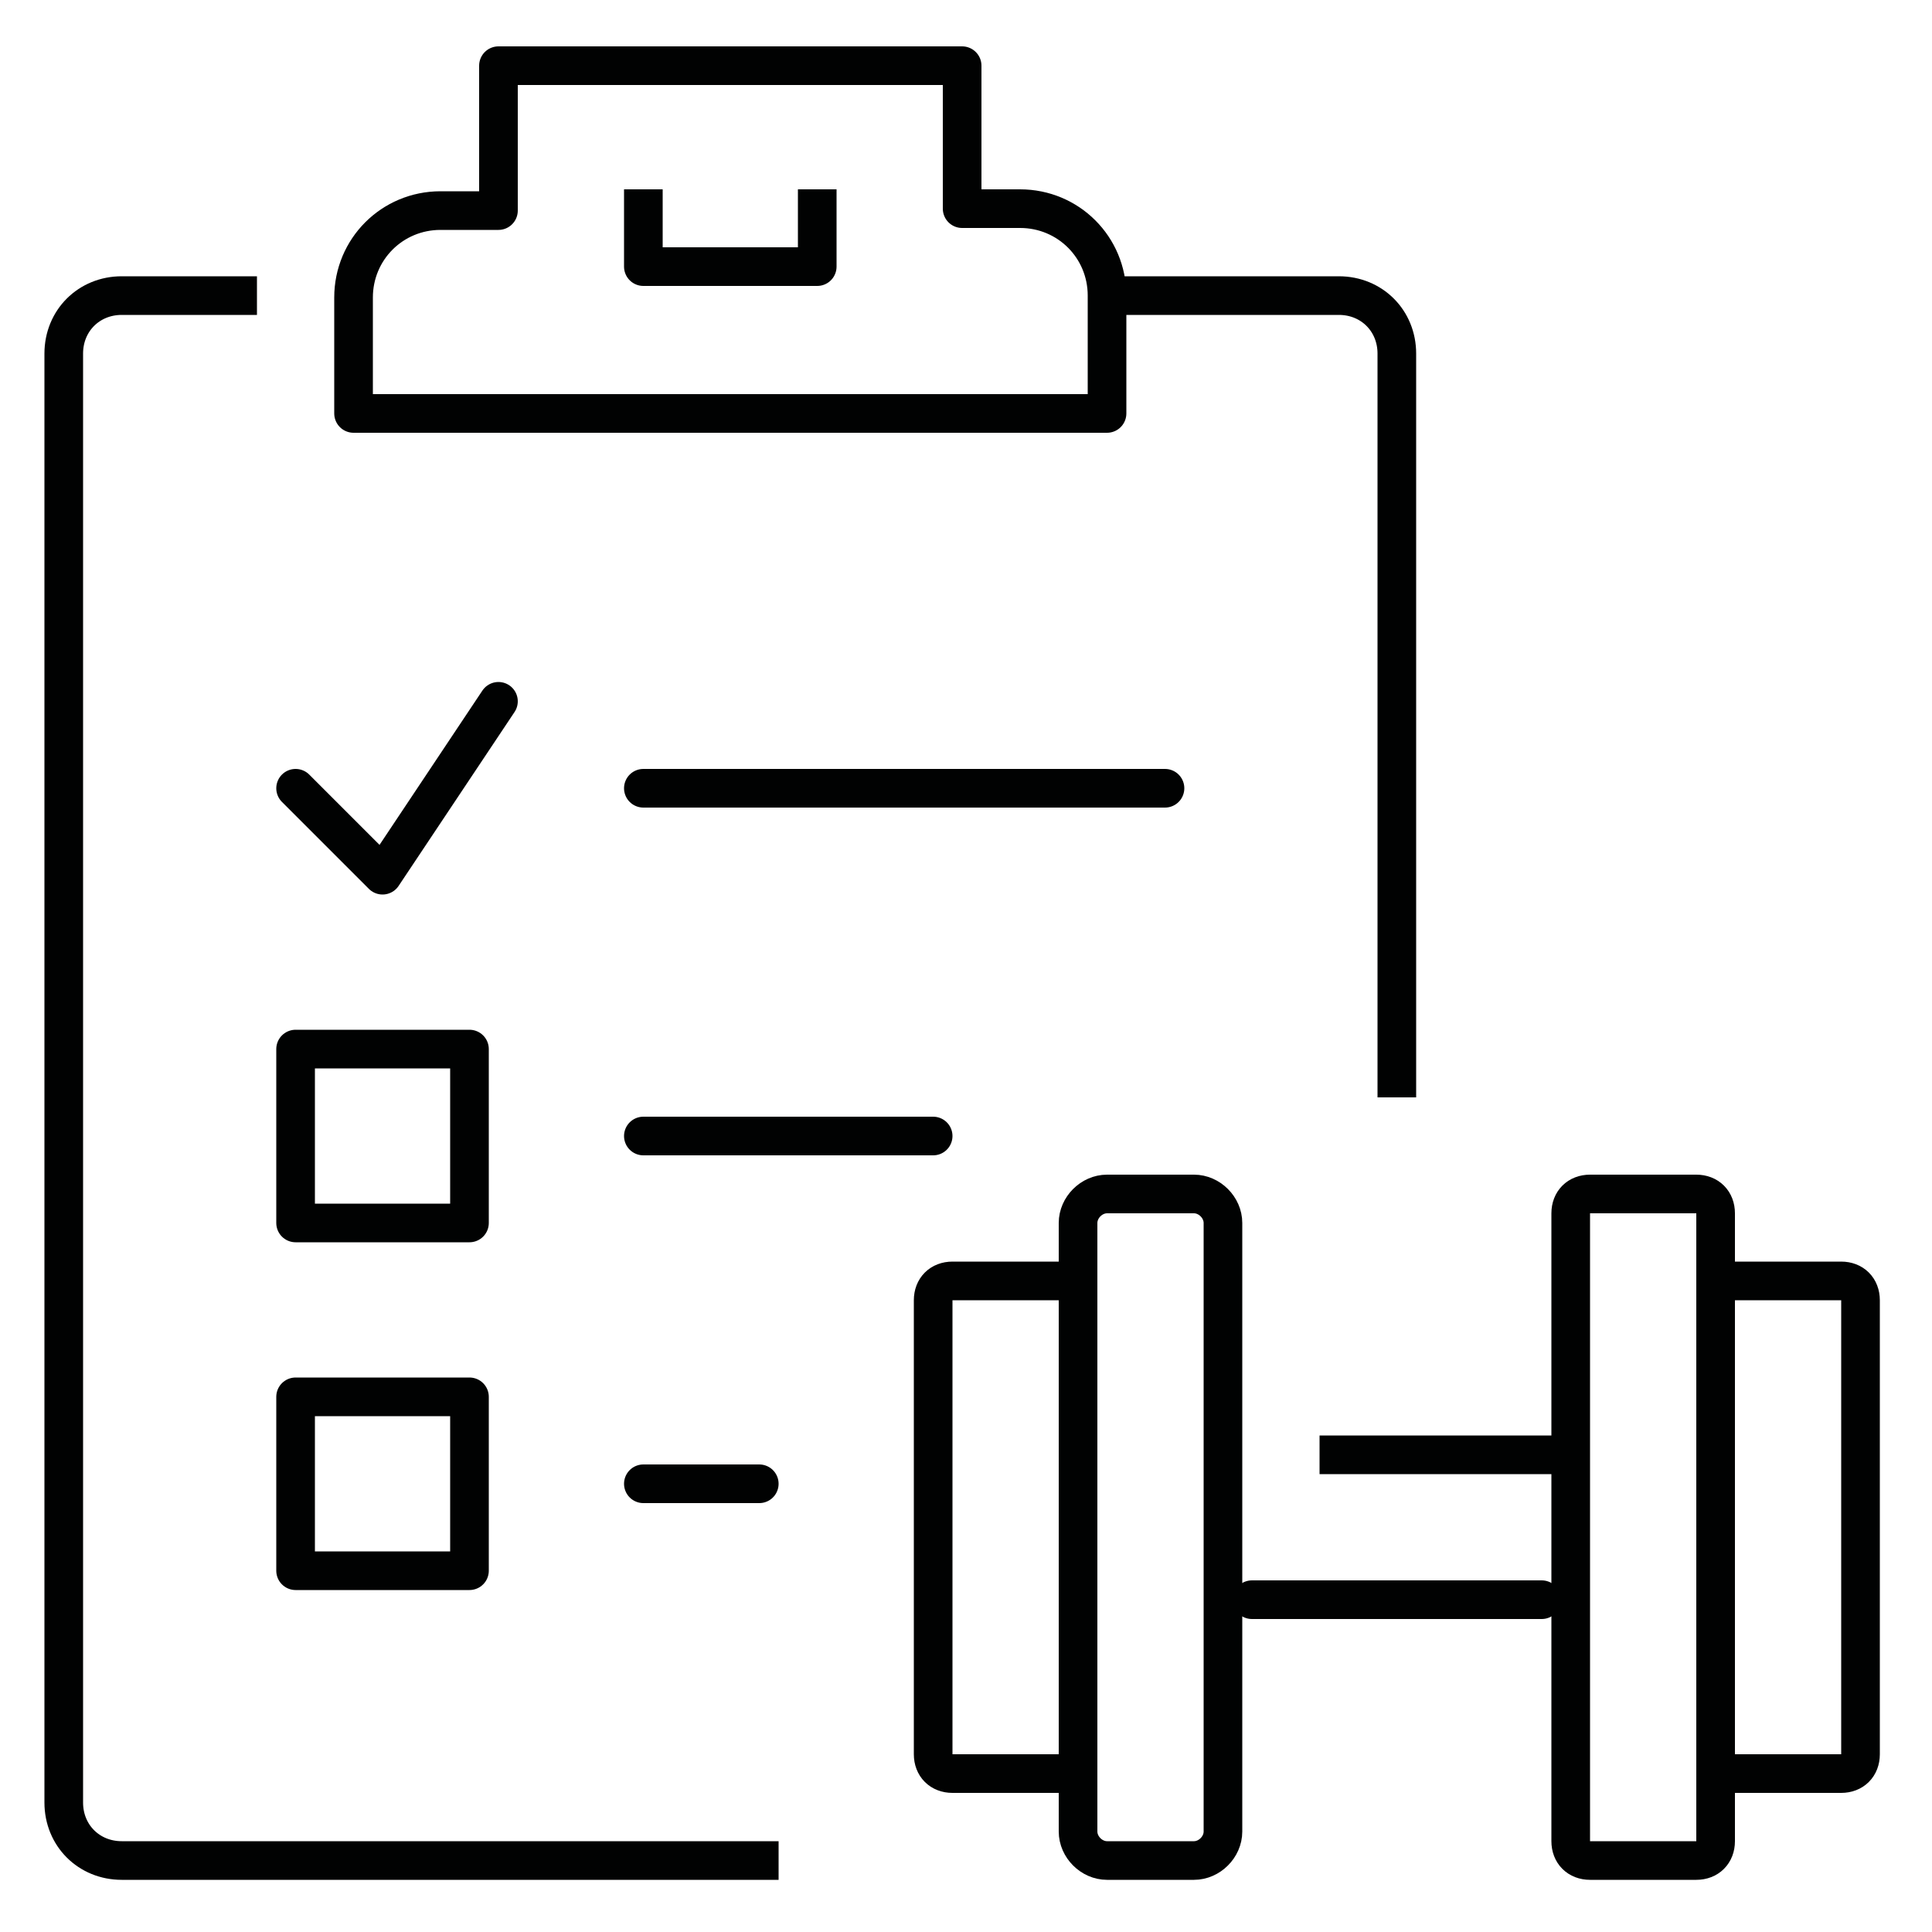 <?xml version="1.0" encoding="utf-8"?>
<!-- Generator: Adobe Illustrator 22.0.0, SVG Export Plug-In . SVG Version: 6.00 Build 0)  -->
<svg version="1.1" id="Laag_1" xmlns="http://www.w3.org/2000/svg" xmlns:xlink="http://www.w3.org/1999/xlink" x="0px" y="0px"
	 viewBox="0 0 100 100" style="enable-background:new 0 0 100 100;" xml:space="preserve">
<style type="text/css">
	.st0{fill:none;stroke:#010202;stroke-width:2;stroke-linecap:round;stroke-linejoin:round;stroke-miterlimit:10;}
	.st1{fill:none;stroke:#010202;stroke-width:2;stroke-linecap:square;stroke-linejoin:round;stroke-miterlimit:10;}
	.st2{fill:none;stroke:#010202;stroke-width:2;stroke-linejoin:round;stroke-miterlimit:10;}
</style>
<g id="training_progress_plan_2_">
	<g id="_x3C_Grupo_x3E__1_">
		<g>
			<path class="st0" d="M57.3,21.3v-6c0-2.5-2-4.5-4.5-4.5h-3V3.4h-24v7.5h-3c-2.5,0-4.5,2-4.5,4.5v6H57.3z"/>
			<polyline class="st1" points="33.3,10.8 33.3,13.8 42.3,13.8 42.3,10.8 			"/>
			<path class="st1" d="M39.3,96.3h-33c-1.7,0-3-1.3-3-3v-75c0-1.7,1.3-3,3-3h6"/>
			<path class="st1" d="M58.8,15.3h10.5c1.7,0,3,1.3,3,3v37.5"/>
		</g>
		<g>
			<rect x="15.3" y="54.3" class="st2" width="9" height="9"/>
			<rect x="15.3" y="72.3" class="st2" width="9" height="9"/>
			<polyline class="st0" points="15.3,40.8 19.8,45.3 25.8,36.3 			"/>
			<line class="st0" x1="33.3" y1="40.8" x2="60.3" y2="40.8"/>
			<line class="st0" x1="33.3" y1="58.8" x2="48.3" y2="58.8"/>
			<line class="st0" x1="33.3" y1="76.8" x2="39.3" y2="76.8"/>
		</g>
	</g>
	<g id="barbell_1_">
		<path class="st0" d="M55.8,91.8h-6.5c-0.6,0-1-0.4-1-1V67.3c0-0.6,0.4-1,1-1h6.5V91.8z"/>
		<path class="st0" d="M61.8,96.3h-4.5c-0.8,0-1.5-0.7-1.5-1.5V63.3c0-0.8,0.7-1.5,1.5-1.5h4.5c0.8,0,1.5,0.7,1.5,1.5v31.5
			C63.3,95.6,62.6,96.3,61.8,96.3z"/>
		<path class="st0" d="M95.3,91.8h-6.5V66.3h6.5c0.6,0,1,0.4,1,1v23.5C96.3,91.4,95.9,91.8,95.3,91.8z"/>
		<path class="st0" d="M87.8,96.3h-5.5c-0.6,0-1-0.4-1-1V62.8c0-0.6,0.4-1,1-1h5.5c0.6,0,1,0.4,1,1v32.5
			C88.8,95.9,88.4,96.3,87.8,96.3z"/>
		<line class="st0" x1="79.8" y1="82.8" x2="64.8" y2="82.8"/>
		<line class="st1" x1="69.3" y1="75.3" x2="79.8" y2="75.3"/>
	</g>
</g>
</svg>
